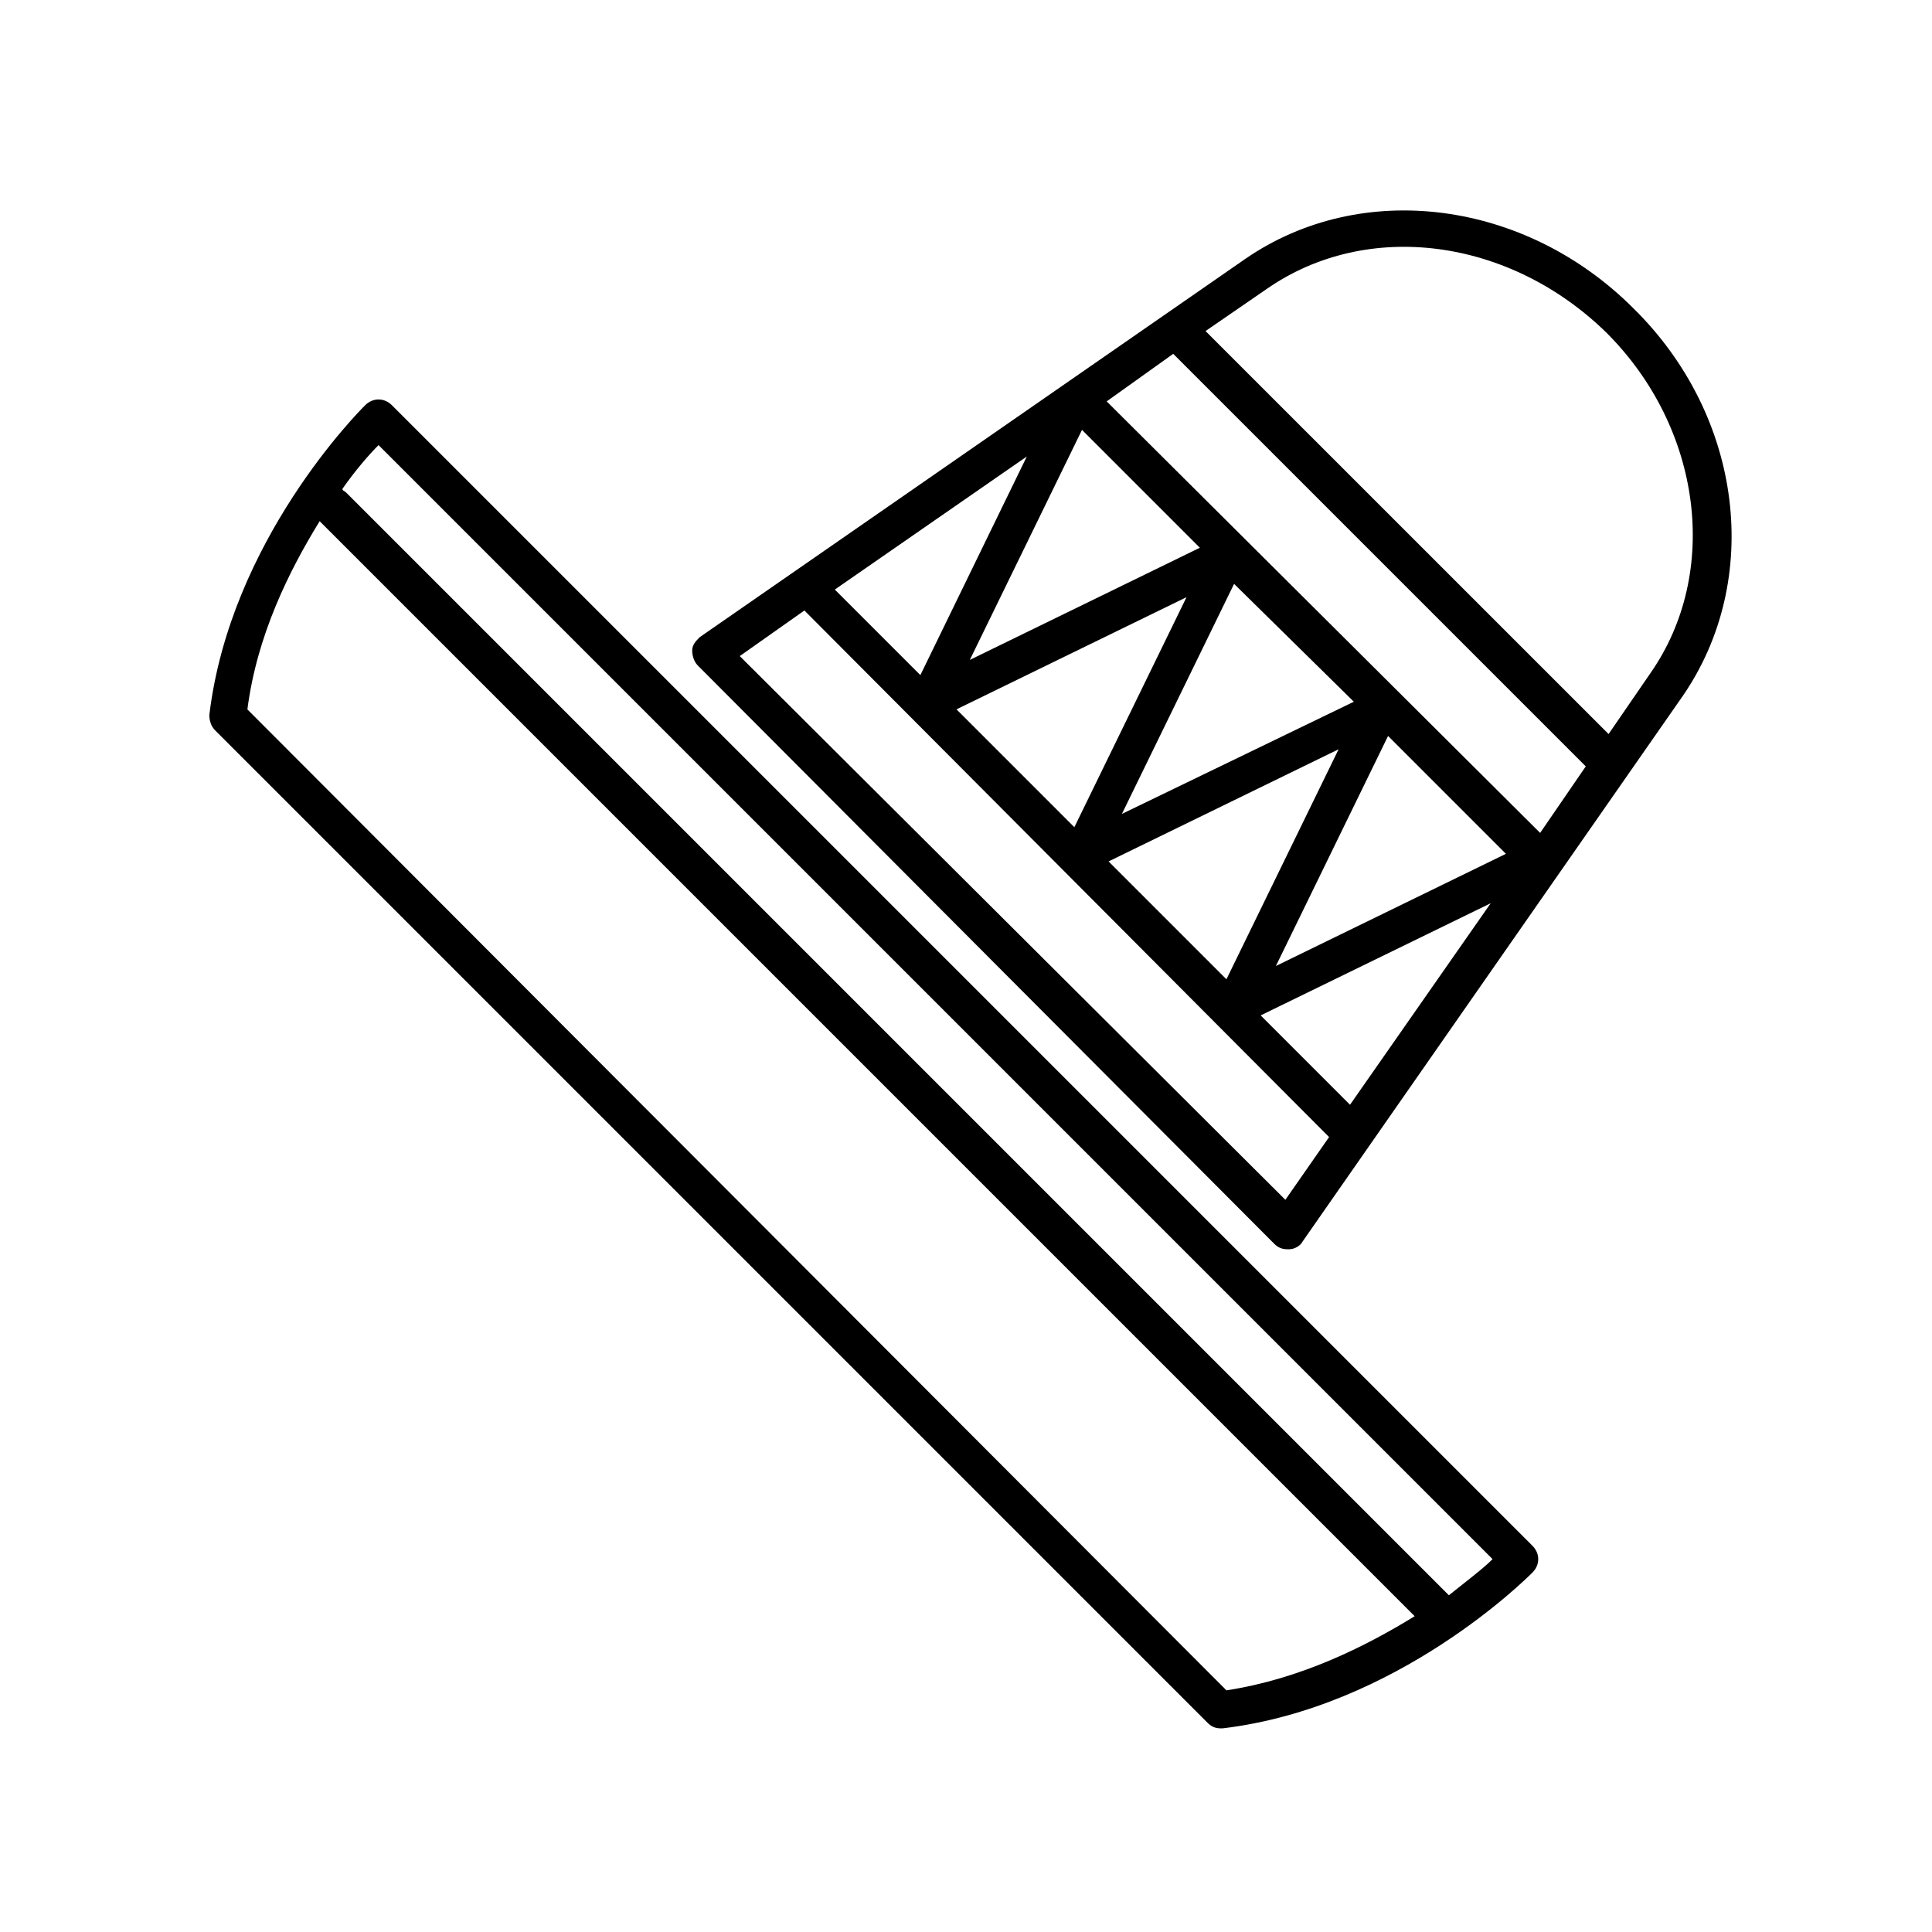 <?xml version="1.0" encoding="UTF-8"?>
<!-- Uploaded to: SVG Repo, www.svgrepo.com, Generator: SVG Repo Mixer Tools -->
<svg fill="#000000" width="800px" height="800px" version="1.1" viewBox="144 144 512 512" xmlns="http://www.w3.org/2000/svg">
 <g>
  <path d="m463.98 600.52c1.008 1.008 2.016 1.512 3.527 1.512h0.504c46.352-5.543 80.609-39.801 82.121-41.312 2.016-2.016 2.016-5.039 0-7.055l-302.29-302.29c-2.016-2.016-5.039-2.016-7.055 0-1.512 1.512-35.77 35.77-41.312 82.121 0 1.512 0.504 3.023 1.512 4.031zm-219.66-338.56 295.23 295.23c-2.519 2.519-6.551 5.543-11.586 9.574l-292.21-292.21c-0.504-0.504-1.008-0.504-1.008-1.008 3.527-5.039 7.051-9.07 9.57-11.59zm-15.617 20.152 290.2 290.2c-13.098 8.062-30.23 16.625-49.879 19.648l-259.46-259.96c2.519-19.648 11.082-36.777 19.145-49.879z"/>
  <path d="m481.62 473.55c1.008 1.008 2.016 1.512 3.527 1.512h0.504c1.512 0 3.023-1.008 3.527-2.016l100.76-144.59c21.16-30.73 16.121-74.059-13.098-102.78-28.719-28.719-72.043-34.258-102.78-13.098l-144.6 100.26c-1.008 1.008-2.016 2.016-2.016 3.527 0 1.512 0.504 3.023 1.512 4.031zm-26.703-235.78 109.33 109.33-12.094 17.629-114.87-114.36zm7.055 51.387-60.961 29.727 29.727-60.961zm40.809 40.809-61.465 29.727 29.727-60.961zm40.305 40.305-60.961 29.727 29.727-60.961zm-155.18-47.359-22.672-22.672 50.883-35.266zm70.535-20.656-29.727 60.961-31.234-31.234zm40.305 40.305-29.727 60.961-31.234-31.234zm40.305 40.809-37.281 53.402-23.68-23.68zm-59.449-162.73c26.703-18.641 64.488-13.602 90.184 11.586 25.191 25.191 30.23 63.48 11.586 90.184l-11.082 16.121-106.81-106.8zm-122.43 85.145 139.05 139.55-11.586 16.625-144.59-144.09z"/>
 </g>
</svg>